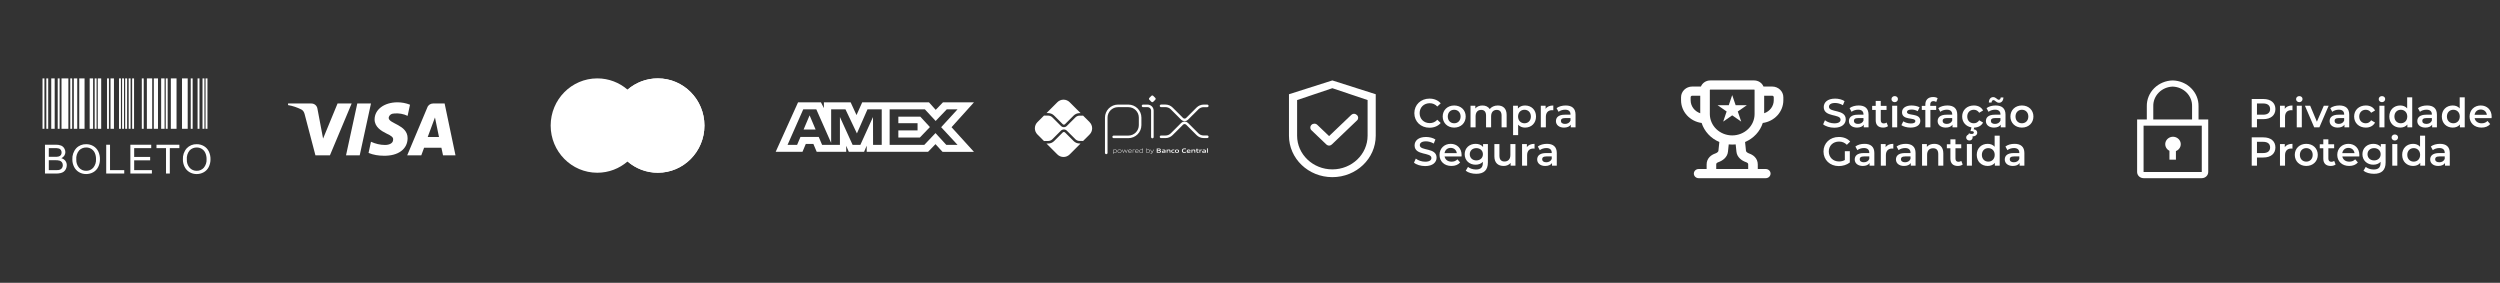 <svg xmlns="http://www.w3.org/2000/svg" width="221" height="25" viewBox="0 0 221 25" fill="none"><rect x="0" y="0" width="221" height="25" fill="#333333" stroke="none"/><g clip-path="url(#clip0_53_272)"><path d="M3.759 6.929H3.927V11.386H3.759V6.929ZM4.095 6.929H4.262V11.386H4.095V6.929ZM5.102 6.929H5.27V11.386H5.102V6.929ZM8.37 6.929H8.538V11.386H8.37V6.929ZM9.462 6.929H9.63V11.386H9.462V6.929ZM10.521 6.929H10.689V11.386H10.521V6.929ZM10.794 6.929H10.962V11.386H10.795L10.794 6.929ZM11.068 6.929H11.236V11.386H11.068V6.929ZM11.375 6.929H11.543V11.386H11.375L11.375 6.929ZM11.682 6.929H11.85V11.386H11.682V6.929ZM12.536 6.929H12.704V11.386H12.536L12.536 6.929ZM14.654 6.929H14.822V11.386H14.654V6.929ZM16.862 6.929H17.03V11.386H16.862L16.862 6.929ZM17.466 6.929H17.634V11.386H17.466V6.929ZM17.903 6.929H18.071V11.386H17.903V6.929ZM18.172 6.929H18.34V11.386H18.172V6.929ZM6.211 6.929H6.379V11.386H6.211V6.929ZM4.531 6.929H4.834V11.386H4.531V6.929ZM6.526 6.929H6.828V11.386H6.526V6.929ZM7.927 6.929H8.229V11.386H7.927V6.929ZM8.644 6.929H8.946V11.386H8.644V6.929ZM9.771 6.929H10.073V11.386H9.771V6.929ZM12.984 6.929H13.454V11.386H12.984V6.929ZM13.598 6.929H13.967V11.386H13.597L13.598 6.929ZM14.246 6.929H14.548V11.386H14.246V6.929ZM15.102 6.929H15.606V11.386H15.102V6.929ZM16.089 6.929H16.593V11.386H16.089V6.929ZM5.438 6.929H6.043V11.386H5.438V6.929ZM7.005 6.929H7.475V11.386H7.005V6.929Z" fill="white"></path><path d="M3.976 15.343V12.792H4.933C5.093 12.786 5.252 12.812 5.402 12.869C5.517 12.918 5.613 13.002 5.678 13.108C5.743 13.208 5.778 13.325 5.779 13.444C5.779 13.553 5.748 13.66 5.69 13.752C5.625 13.854 5.532 13.935 5.422 13.985C5.563 14.022 5.688 14.103 5.778 14.217C5.862 14.328 5.906 14.464 5.903 14.603C5.904 14.719 5.878 14.833 5.827 14.936C5.784 15.029 5.72 15.111 5.639 15.174C5.555 15.234 5.46 15.277 5.36 15.3C5.225 15.331 5.087 15.346 4.948 15.343L3.976 15.343ZM4.314 13.864H4.865C4.973 13.868 5.081 13.858 5.186 13.834C5.263 13.815 5.331 13.77 5.38 13.707C5.425 13.642 5.448 13.564 5.445 13.485C5.447 13.406 5.425 13.328 5.384 13.261C5.345 13.198 5.283 13.15 5.212 13.129C5.085 13.099 4.954 13.087 4.824 13.093H4.314L4.314 13.864ZM4.314 15.042H4.949C5.025 15.044 5.102 15.04 5.178 15.03C5.247 15.019 5.314 14.995 5.373 14.959C5.428 14.923 5.472 14.874 5.502 14.816C5.537 14.75 5.554 14.677 5.553 14.602C5.555 14.514 5.53 14.426 5.48 14.353C5.43 14.282 5.359 14.23 5.277 14.205C5.155 14.172 5.03 14.158 4.904 14.162H4.314V15.042ZM6.396 14.101C6.375 13.737 6.497 13.38 6.737 13.106C6.85 12.987 6.987 12.894 7.139 12.832C7.291 12.77 7.454 12.741 7.618 12.747C7.841 12.743 8.062 12.802 8.254 12.915C8.442 13.026 8.592 13.19 8.687 13.386C8.789 13.6 8.839 13.834 8.835 14.071C8.84 14.312 8.786 14.55 8.679 14.765C8.582 14.961 8.427 15.123 8.236 15.229C8.046 15.333 7.833 15.387 7.616 15.386C7.39 15.39 7.166 15.33 6.973 15.213C6.786 15.099 6.636 14.934 6.542 14.737C6.445 14.539 6.395 14.321 6.396 14.101ZM6.744 14.106C6.73 14.371 6.819 14.632 6.994 14.833C7.072 14.919 7.169 14.987 7.276 15.033C7.383 15.079 7.499 15.101 7.616 15.098C7.733 15.101 7.85 15.079 7.958 15.033C8.066 14.986 8.162 14.917 8.241 14.83C8.417 14.617 8.505 14.345 8.487 14.069C8.492 13.883 8.457 13.697 8.384 13.525C8.319 13.377 8.212 13.252 8.076 13.165C7.939 13.08 7.781 13.035 7.621 13.037C7.507 13.036 7.393 13.056 7.287 13.099C7.182 13.141 7.085 13.204 7.004 13.284C6.907 13.396 6.835 13.527 6.79 13.668C6.745 13.809 6.73 13.958 6.744 14.106V14.106ZM9.389 15.343V12.792H9.726V15.042H10.983V15.343L9.389 15.343ZM11.524 15.343V12.792H13.368V13.093H11.861V13.875H13.273V14.174H11.861V15.042H13.428V15.343L11.524 15.343ZM14.675 15.343V13.093H13.834V12.792H15.856V13.093H15.012V15.343L14.675 15.343ZM16.168 14.101C16.147 13.737 16.269 13.38 16.509 13.106C16.623 12.987 16.759 12.894 16.911 12.832C17.063 12.77 17.226 12.741 17.39 12.747C17.614 12.744 17.834 12.802 18.027 12.916C18.215 13.027 18.365 13.19 18.459 13.386C18.561 13.6 18.612 13.835 18.608 14.071C18.612 14.312 18.558 14.55 18.451 14.765C18.354 14.962 18.199 15.124 18.006 15.229C17.817 15.334 17.604 15.388 17.387 15.387C17.16 15.39 16.937 15.33 16.743 15.213C16.557 15.099 16.407 14.934 16.314 14.737C16.217 14.539 16.167 14.321 16.168 14.101ZM16.516 14.106C16.501 14.371 16.591 14.632 16.765 14.833C16.844 14.919 16.94 14.987 17.048 15.033C17.155 15.079 17.271 15.101 17.388 15.098C17.505 15.102 17.622 15.079 17.731 15.033C17.839 14.987 17.936 14.918 18.015 14.83C18.191 14.617 18.279 14.345 18.261 14.07C18.265 13.883 18.228 13.697 18.154 13.526C18.09 13.378 17.983 13.252 17.846 13.165C17.71 13.08 17.552 13.036 17.392 13.038C17.277 13.036 17.164 13.057 17.058 13.099C16.953 13.141 16.856 13.204 16.774 13.284C16.678 13.396 16.606 13.527 16.561 13.668C16.517 13.81 16.502 13.958 16.516 14.106V14.106Z" fill="white"></path></g><path fill-rule="evenodd" clip-rule="evenodd" d="M29.165 13.731H27.884L26.923 10.066C26.877 9.897 26.78 9.748 26.638 9.678C26.283 9.502 25.891 9.361 25.464 9.29V9.149H27.527C27.812 9.149 28.026 9.361 28.061 9.607L28.56 12.251L29.84 9.149H31.086L29.165 13.731ZM31.798 13.731H30.588L31.584 9.149H32.794L31.798 13.731ZM34.359 10.418C34.395 10.172 34.608 10.031 34.858 10.031C35.249 9.995 35.676 10.066 36.032 10.242L36.245 9.256C35.889 9.114 35.498 9.044 35.142 9.044C33.968 9.044 33.114 9.678 33.114 10.559C33.114 11.229 33.719 11.581 34.146 11.793C34.608 12.004 34.786 12.145 34.751 12.357C34.751 12.674 34.395 12.815 34.039 12.815C33.612 12.815 33.185 12.709 32.794 12.532L32.58 13.52C33.008 13.695 33.47 13.766 33.897 13.766C35.214 13.801 36.032 13.167 36.032 12.215C36.032 11.017 34.359 10.947 34.359 10.418ZM40.266 13.731L39.305 9.149H38.273C38.06 9.149 37.846 9.29 37.775 9.502L35.996 13.731H37.242L37.49 13.061H39.02L39.163 13.731H40.266ZM38.451 10.383L38.807 12.11H37.81L38.451 10.383Z" fill="white"></path><path fill-rule="evenodd" clip-rule="evenodd" d="M55.475 14.274C54.756 14.895 53.822 15.27 52.801 15.27C50.525 15.27 48.679 13.403 48.679 11.1C48.679 8.796 50.525 6.929 52.801 6.929C53.822 6.929 54.756 7.304 55.475 7.925C56.195 7.304 57.129 6.929 58.15 6.929C60.427 6.929 62.272 8.796 62.272 11.1C62.272 13.403 60.427 15.27 58.15 15.27C57.129 15.27 56.195 14.895 55.475 14.274Z" fill="white"></path><path fill-rule="evenodd" clip-rule="evenodd" d="M55.476 14.274C56.362 13.509 56.924 12.371 56.924 11.1C56.924 9.829 56.362 8.69 55.476 7.925C56.196 7.304 57.129 6.929 58.15 6.929C60.427 6.929 62.272 8.796 62.272 11.1C62.272 13.403 60.427 15.27 58.15 15.27C57.129 15.27 56.196 14.895 55.476 14.274Z" fill="white"></path><path fill-rule="evenodd" clip-rule="evenodd" d="M55.475 14.274C56.361 13.509 56.923 12.371 56.923 11.1C56.923 9.829 56.361 8.69 55.475 7.925C54.588 8.69 54.026 9.829 54.026 11.1C54.026 12.371 54.588 13.509 55.475 14.274Z" fill="white"></path><path fill-rule="evenodd" clip-rule="evenodd" d="M70.549 9.044L68.57 13.422H70.939L71.232 12.724H71.903L72.197 13.422H74.804V12.889L75.036 13.422H76.385L76.617 12.878V13.422H82.039L82.698 12.742L83.316 13.422L86.1 13.427L84.116 11.245L86.1 9.044H83.359L82.717 9.711L82.119 9.044H76.221L75.715 10.174L75.196 9.044H72.833V9.558L72.57 9.044H70.549ZM78.645 9.665H81.759L82.711 10.694L83.694 9.665H84.646L83.199 11.244L84.646 12.805H83.651L82.698 11.764L81.71 12.805H78.645V9.665ZM79.414 10.889V10.316V10.315H81.357L82.204 11.232L81.319 12.155H79.414V11.528H81.112V10.889H79.414ZM71.007 9.665H72.162L73.474 12.634V9.665H74.739L75.752 11.794L76.686 9.665H77.945V12.807H77.179L77.173 10.345L76.056 12.807H75.371L74.249 10.345V12.807H72.674L72.375 12.103H70.762L70.464 12.806H69.62L71.007 9.665ZM71.037 11.451L71.569 10.197L72.1 11.451H71.037Z" fill="white"></path><path d="M97.793 13.515V10.398C97.793 10.261 97.82 10.126 97.872 10C97.924 9.874 98.001 9.76 98.097 9.663C98.194 9.567 98.308 9.49 98.434 9.438C98.56 9.386 98.695 9.359 98.832 9.359H99.751C100.026 9.36 100.289 9.469 100.483 9.664C100.677 9.858 100.786 10.122 100.786 10.396V11.06C100.786 11.335 100.677 11.6 100.482 11.794C100.287 11.989 100.023 12.099 99.747 12.099H98.447" stroke="white" stroke-width="0.227" stroke-linecap="round" stroke-linejoin="round"></path><path d="M101.045 9.359H101.443C101.556 9.359 101.665 9.404 101.745 9.484C101.825 9.563 101.87 9.672 101.87 9.785V12.114" stroke="white" stroke-width="0.227" stroke-linecap="round" stroke-linejoin="round"></path><path d="M101.783 8.998L101.602 8.817C101.591 8.806 101.583 8.793 101.577 8.779C101.571 8.766 101.568 8.751 101.568 8.735C101.568 8.72 101.571 8.705 101.577 8.691C101.583 8.677 101.591 8.665 101.602 8.654L101.783 8.473C101.794 8.463 101.806 8.454 101.82 8.448C101.834 8.442 101.849 8.439 101.864 8.439C101.879 8.439 101.894 8.442 101.908 8.448C101.922 8.454 101.935 8.463 101.946 8.473L102.127 8.654C102.138 8.665 102.146 8.677 102.152 8.691C102.158 8.705 102.161 8.72 102.161 8.735C102.161 8.751 102.158 8.766 102.152 8.779C102.146 8.793 102.138 8.806 102.127 8.817L101.946 8.998C101.935 9.009 101.922 9.017 101.908 9.023C101.894 9.029 101.879 9.032 101.864 9.032C101.849 9.032 101.834 9.029 101.82 9.023C101.806 9.017 101.794 9.009 101.783 8.998Z" fill="white"></path><path d="M102.636 9.357H103.032C103.235 9.357 103.431 9.438 103.575 9.582L104.501 10.508C104.529 10.536 104.563 10.559 104.601 10.574C104.638 10.59 104.678 10.598 104.718 10.598C104.759 10.598 104.798 10.59 104.836 10.574C104.873 10.559 104.907 10.536 104.935 10.508L105.859 9.585C105.93 9.514 106.015 9.457 106.108 9.419C106.201 9.38 106.301 9.36 106.402 9.36H106.724" stroke="white" stroke-width="0.227" stroke-linecap="round" stroke-linejoin="round"></path><path d="M102.636 12.093H103.032C103.235 12.093 103.431 12.012 103.575 11.868L104.501 10.943C104.529 10.914 104.563 10.892 104.601 10.876C104.638 10.861 104.678 10.853 104.718 10.853C104.759 10.853 104.798 10.861 104.836 10.876C104.873 10.892 104.907 10.914 104.935 10.943L105.859 11.865C105.93 11.936 106.015 11.993 106.108 12.032C106.201 12.07 106.301 12.09 106.402 12.09H106.724" stroke="white" stroke-width="0.227" stroke-linecap="round" stroke-linejoin="round"></path><path d="M95.432 12.685C95.334 12.685 95.237 12.666 95.147 12.629C95.056 12.591 94.974 12.536 94.906 12.467L94.146 11.709C94.119 11.683 94.083 11.669 94.046 11.669C94.009 11.669 93.973 11.683 93.946 11.709L93.184 12.471C93.115 12.54 93.033 12.595 92.942 12.633C92.852 12.67 92.755 12.689 92.657 12.689H92.508L93.47 13.652C93.614 13.796 93.81 13.877 94.014 13.877C94.218 13.877 94.414 13.796 94.558 13.652L95.523 12.686L95.432 12.685Z" fill="white"></path><path d="M92.658 9.998C92.755 9.997 92.852 10.017 92.943 10.054C93.033 10.091 93.115 10.146 93.184 10.216L93.947 10.978C93.973 11.005 94.009 11.019 94.046 11.019C94.084 11.019 94.12 11.005 94.146 10.978L94.906 10.218C94.975 10.149 95.057 10.094 95.147 10.057C95.237 10.019 95.334 10 95.432 10H95.524L94.559 9.036C94.488 8.964 94.403 8.907 94.309 8.869C94.216 8.83 94.116 8.81 94.015 8.81C93.914 8.81 93.814 8.83 93.721 8.869C93.627 8.907 93.542 8.964 93.471 9.036L92.509 9.998H92.658Z" fill="white"></path><path d="M96.322 10.798L95.74 10.216C95.727 10.221 95.713 10.224 95.698 10.224H95.433C95.295 10.225 95.163 10.28 95.066 10.378L94.305 11.136C94.271 11.17 94.231 11.197 94.186 11.215C94.142 11.233 94.095 11.243 94.047 11.242C93.95 11.243 93.857 11.204 93.789 11.136L93.026 10.374C92.929 10.276 92.796 10.221 92.658 10.22H92.333C92.319 10.22 92.306 10.217 92.293 10.212L91.708 10.798C91.636 10.869 91.58 10.954 91.541 11.047C91.502 11.141 91.482 11.241 91.482 11.342C91.482 11.443 91.502 11.543 91.541 11.636C91.58 11.73 91.636 11.815 91.708 11.886L92.293 12.472C92.306 12.466 92.319 12.464 92.333 12.463H92.658C92.796 12.463 92.928 12.408 93.026 12.31L93.789 11.548C93.858 11.482 93.951 11.444 94.047 11.444C94.143 11.444 94.235 11.482 94.305 11.548L95.064 12.307C95.162 12.405 95.294 12.46 95.432 12.461H95.697C95.711 12.461 95.725 12.464 95.739 12.469L96.321 11.887C96.465 11.743 96.546 11.547 96.546 11.343C96.546 11.139 96.465 10.943 96.321 10.799" fill="white"></path><path d="M98.585 13.25C98.537 13.252 98.489 13.259 98.442 13.272V13.462C98.478 13.474 98.516 13.481 98.554 13.48C98.649 13.48 98.694 13.448 98.694 13.364C98.694 13.286 98.657 13.25 98.585 13.25ZM98.41 13.603V13.227H98.436L98.439 13.244C98.488 13.231 98.538 13.223 98.588 13.22C98.623 13.217 98.657 13.227 98.685 13.248C98.701 13.263 98.713 13.281 98.72 13.301C98.728 13.321 98.73 13.343 98.728 13.364C98.73 13.388 98.725 13.412 98.715 13.434C98.704 13.455 98.687 13.473 98.667 13.485C98.633 13.502 98.595 13.511 98.556 13.51C98.518 13.51 98.479 13.504 98.442 13.492V13.603H98.41Z" fill="white"></path><path d="M98.966 13.249C98.871 13.249 98.829 13.28 98.829 13.363C98.829 13.446 98.871 13.481 98.966 13.481C99.062 13.481 99.103 13.45 99.103 13.367C99.103 13.284 99.061 13.249 98.966 13.249ZM99.089 13.481C99.052 13.503 99.009 13.514 98.966 13.511C98.923 13.514 98.88 13.503 98.844 13.481C98.826 13.467 98.813 13.449 98.804 13.429C98.796 13.409 98.792 13.387 98.795 13.365C98.793 13.343 98.796 13.321 98.805 13.301C98.813 13.281 98.826 13.263 98.844 13.249C98.88 13.226 98.923 13.216 98.966 13.219C99.009 13.216 99.052 13.227 99.089 13.249C99.106 13.263 99.119 13.281 99.128 13.301C99.136 13.321 99.14 13.343 99.138 13.364C99.14 13.386 99.136 13.408 99.128 13.429C99.119 13.449 99.106 13.467 99.089 13.481Z" fill="white"></path><path d="M99.541 13.502L99.435 13.274H99.433L99.328 13.502H99.301L99.188 13.226H99.223L99.317 13.457H99.319L99.422 13.226H99.452L99.557 13.457H99.56L99.651 13.226H99.686L99.573 13.502H99.541Z" fill="white"></path><path d="M99.888 13.249C99.8 13.249 99.77 13.288 99.766 13.345H100.013C100.01 13.282 99.978 13.249 99.89 13.249H99.888ZM99.89 13.51C99.85 13.514 99.809 13.503 99.776 13.479C99.76 13.465 99.748 13.447 99.74 13.427C99.732 13.407 99.728 13.386 99.73 13.364C99.729 13.342 99.733 13.32 99.742 13.299C99.75 13.279 99.764 13.261 99.781 13.246C99.813 13.226 99.851 13.217 99.888 13.219C99.927 13.216 99.965 13.226 99.998 13.245C100.038 13.272 100.046 13.319 100.046 13.372H99.764C99.764 13.429 99.783 13.479 99.89 13.479C99.938 13.478 99.985 13.473 100.032 13.463V13.492C99.984 13.502 99.936 13.508 99.887 13.509" fill="white"></path><path d="M100.137 13.502V13.226H100.163L100.166 13.243C100.21 13.228 100.256 13.22 100.302 13.219H100.306V13.249H100.299C100.255 13.251 100.211 13.258 100.169 13.271V13.502L100.137 13.502Z" fill="white"></path><path d="M100.493 13.248C100.405 13.248 100.375 13.288 100.371 13.345H100.618C100.615 13.282 100.583 13.248 100.496 13.248H100.493ZM100.496 13.51C100.455 13.514 100.414 13.503 100.381 13.479C100.366 13.465 100.354 13.447 100.347 13.427C100.34 13.407 100.337 13.386 100.338 13.365C100.337 13.343 100.341 13.32 100.35 13.3C100.359 13.28 100.372 13.262 100.39 13.247C100.422 13.227 100.459 13.218 100.497 13.22C100.535 13.217 100.574 13.227 100.607 13.246C100.646 13.273 100.654 13.32 100.654 13.373H100.372C100.372 13.43 100.392 13.48 100.498 13.48C100.546 13.479 100.594 13.473 100.641 13.464V13.493C100.593 13.503 100.544 13.508 100.496 13.51Z" fill="white"></path><path d="M101.002 13.268C100.967 13.255 100.929 13.249 100.891 13.249C100.796 13.249 100.751 13.281 100.751 13.365C100.751 13.449 100.788 13.479 100.86 13.479C100.908 13.477 100.956 13.47 101.002 13.458V13.268ZM101.009 13.502L101.006 13.486C100.957 13.499 100.907 13.507 100.857 13.51C100.822 13.513 100.788 13.502 100.76 13.481C100.744 13.466 100.732 13.448 100.725 13.428C100.717 13.408 100.714 13.386 100.716 13.365C100.715 13.341 100.719 13.317 100.73 13.296C100.741 13.275 100.757 13.257 100.778 13.245C100.812 13.227 100.85 13.219 100.889 13.22C100.928 13.22 100.966 13.226 101.003 13.237V13.111H101.035V13.502H101.009Z" fill="white"></path><path d="M101.507 13.25C101.459 13.252 101.411 13.259 101.364 13.272V13.461C101.4 13.474 101.438 13.481 101.476 13.48C101.571 13.48 101.616 13.448 101.616 13.364C101.616 13.286 101.579 13.25 101.507 13.25ZM101.589 13.485C101.555 13.502 101.517 13.511 101.479 13.51C101.437 13.509 101.396 13.502 101.356 13.489V13.502H101.334V13.111H101.365V13.242C101.412 13.229 101.461 13.222 101.51 13.219C101.545 13.216 101.58 13.226 101.608 13.247C101.623 13.262 101.635 13.28 101.642 13.3C101.65 13.32 101.653 13.342 101.651 13.363C101.652 13.387 101.648 13.411 101.637 13.432C101.626 13.454 101.61 13.472 101.589 13.485" fill="white"></path><path d="M101.691 13.609V13.579C101.707 13.579 101.722 13.581 101.732 13.581C101.75 13.583 101.769 13.578 101.785 13.568C101.8 13.558 101.812 13.542 101.818 13.525L101.828 13.503L101.685 13.227H101.722L101.844 13.464H101.846L101.963 13.227H102L101.847 13.536C101.818 13.592 101.788 13.61 101.732 13.61C101.718 13.611 101.705 13.611 101.691 13.609Z" fill="white"></path><path d="M102.444 13.345H102.337V13.442H102.444C102.518 13.442 102.546 13.434 102.546 13.393C102.546 13.353 102.507 13.345 102.444 13.345ZM102.424 13.189H102.337V13.287H102.425C102.497 13.287 102.526 13.278 102.526 13.238C102.526 13.196 102.49 13.189 102.424 13.189ZM102.59 13.476C102.551 13.501 102.503 13.502 102.417 13.502H102.254V13.129H102.413C102.487 13.129 102.533 13.129 102.571 13.153C102.584 13.161 102.594 13.172 102.601 13.185C102.608 13.198 102.611 13.213 102.609 13.227C102.61 13.246 102.605 13.264 102.594 13.279C102.584 13.294 102.568 13.305 102.551 13.31V13.312C102.598 13.323 102.629 13.348 102.629 13.4C102.631 13.416 102.627 13.431 102.62 13.444C102.613 13.457 102.603 13.469 102.59 13.476Z" fill="white"></path><path d="M102.954 13.387C102.923 13.384 102.889 13.382 102.855 13.382C102.799 13.382 102.779 13.394 102.779 13.419C102.779 13.445 102.796 13.456 102.839 13.456C102.878 13.455 102.916 13.449 102.954 13.44V13.387ZM102.97 13.502L102.968 13.486C102.92 13.499 102.869 13.508 102.819 13.51C102.79 13.512 102.761 13.505 102.736 13.49C102.726 13.482 102.718 13.472 102.712 13.46C102.707 13.449 102.704 13.436 102.705 13.423C102.705 13.408 102.709 13.392 102.717 13.379C102.725 13.366 102.737 13.355 102.751 13.349C102.784 13.336 102.82 13.331 102.855 13.333C102.884 13.333 102.922 13.335 102.954 13.337V13.333C102.954 13.29 102.926 13.276 102.849 13.276C102.818 13.276 102.782 13.278 102.748 13.281V13.226C102.786 13.222 102.83 13.22 102.866 13.22C102.91 13.216 102.954 13.225 102.994 13.246C103.024 13.268 103.031 13.299 103.031 13.34V13.503L102.97 13.502Z" fill="white"></path><path d="M103.391 13.502V13.349C103.391 13.299 103.365 13.281 103.32 13.281C103.282 13.283 103.244 13.289 103.208 13.299V13.501H103.132V13.225H103.193L103.196 13.242C103.244 13.229 103.293 13.22 103.343 13.218C103.377 13.215 103.41 13.225 103.437 13.246C103.448 13.257 103.457 13.271 103.462 13.285C103.467 13.3 103.469 13.316 103.468 13.332V13.5L103.391 13.502Z" fill="white"></path><path d="M103.683 13.51C103.646 13.513 103.61 13.502 103.58 13.481C103.565 13.466 103.553 13.448 103.545 13.428C103.538 13.408 103.535 13.386 103.537 13.364C103.535 13.342 103.54 13.319 103.55 13.298C103.559 13.278 103.574 13.26 103.593 13.247C103.63 13.226 103.672 13.217 103.714 13.22C103.744 13.22 103.776 13.222 103.811 13.225V13.284C103.783 13.281 103.749 13.279 103.723 13.279C103.65 13.279 103.616 13.302 103.616 13.365C103.616 13.428 103.641 13.45 103.701 13.45C103.74 13.449 103.779 13.444 103.817 13.436V13.492C103.773 13.503 103.728 13.508 103.683 13.51Z" fill="white"></path><path d="M104.044 13.277C103.971 13.277 103.939 13.3 103.939 13.363C103.939 13.425 103.97 13.452 104.044 13.452C104.119 13.452 104.148 13.43 104.148 13.367C104.148 13.305 104.117 13.277 104.044 13.277ZM104.176 13.481C104.136 13.504 104.09 13.514 104.044 13.51C103.998 13.514 103.952 13.503 103.912 13.481C103.894 13.468 103.88 13.45 103.871 13.43C103.861 13.409 103.858 13.387 103.86 13.365C103.858 13.343 103.861 13.32 103.871 13.3C103.88 13.28 103.894 13.262 103.912 13.248C103.952 13.226 103.998 13.216 104.044 13.22C104.09 13.216 104.136 13.226 104.176 13.248C104.194 13.262 104.208 13.279 104.217 13.3C104.226 13.32 104.229 13.342 104.227 13.364C104.229 13.387 104.226 13.409 104.217 13.429C104.208 13.45 104.194 13.467 104.176 13.481Z" fill="white"></path><path d="M104.671 13.51C104.623 13.513 104.576 13.499 104.537 13.471C104.492 13.434 104.479 13.377 104.479 13.315C104.477 13.285 104.483 13.254 104.496 13.226C104.51 13.199 104.53 13.175 104.554 13.157C104.603 13.13 104.657 13.118 104.712 13.122C104.754 13.122 104.796 13.124 104.842 13.128V13.195C104.803 13.192 104.754 13.189 104.716 13.189C104.609 13.189 104.564 13.229 104.564 13.315C104.564 13.401 104.606 13.442 104.684 13.442C104.74 13.44 104.796 13.433 104.851 13.42V13.487C104.792 13.5 104.731 13.508 104.671 13.51" fill="white"></path><path d="M105.076 13.269C105.012 13.269 104.988 13.291 104.984 13.334H105.168C105.166 13.289 105.14 13.269 105.076 13.269ZM105.064 13.51C105.023 13.514 104.982 13.503 104.948 13.479C104.932 13.465 104.92 13.447 104.913 13.427C104.905 13.407 104.902 13.386 104.904 13.364C104.903 13.342 104.907 13.32 104.916 13.3C104.925 13.28 104.938 13.262 104.955 13.249C104.992 13.227 105.034 13.217 105.076 13.22C105.117 13.217 105.159 13.227 105.195 13.247C105.239 13.278 105.243 13.326 105.243 13.383H104.982C104.984 13.425 105.006 13.452 105.083 13.452C105.133 13.451 105.182 13.446 105.23 13.438V13.492C105.175 13.502 105.12 13.508 105.064 13.51Z" fill="white"></path><path d="M105.585 13.502V13.349C105.585 13.299 105.56 13.281 105.514 13.281C105.476 13.283 105.439 13.289 105.402 13.299V13.501H105.325V13.225H105.388L105.391 13.242C105.439 13.229 105.488 13.22 105.538 13.218C105.571 13.215 105.605 13.225 105.632 13.246C105.643 13.257 105.652 13.271 105.657 13.285C105.662 13.3 105.664 13.316 105.663 13.332V13.5L105.585 13.502Z" fill="white"></path><path d="M105.88 13.51C105.863 13.512 105.846 13.509 105.83 13.502C105.814 13.495 105.801 13.484 105.791 13.471C105.775 13.446 105.768 13.417 105.77 13.387V13.284H105.715V13.227H105.77L105.779 13.144H105.847V13.227H105.955V13.284H105.847V13.373C105.846 13.39 105.848 13.408 105.854 13.425C105.859 13.434 105.866 13.441 105.875 13.446C105.884 13.45 105.894 13.452 105.904 13.45C105.923 13.45 105.941 13.448 105.959 13.445V13.5C105.933 13.506 105.906 13.509 105.88 13.51Z" fill="white"></path><path d="M106.03 13.502V13.226H106.092L106.094 13.244C106.138 13.229 106.184 13.22 106.23 13.219H106.24V13.284C106.231 13.284 106.221 13.284 106.214 13.284C106.177 13.285 106.141 13.289 106.106 13.299V13.502L106.03 13.502Z" fill="white"></path><path d="M106.521 13.387C106.489 13.384 106.456 13.382 106.421 13.382C106.365 13.382 106.346 13.394 106.346 13.419C106.346 13.445 106.362 13.456 106.405 13.456C106.444 13.455 106.483 13.449 106.521 13.44V13.387ZM106.537 13.502L106.534 13.487C106.485 13.5 106.435 13.508 106.385 13.511C106.355 13.513 106.326 13.506 106.301 13.491C106.291 13.483 106.283 13.473 106.278 13.461C106.272 13.45 106.27 13.437 106.271 13.424C106.27 13.408 106.274 13.392 106.283 13.379C106.292 13.365 106.304 13.355 106.319 13.349C106.352 13.337 106.387 13.332 106.422 13.334C106.451 13.334 106.49 13.335 106.522 13.338V13.333C106.522 13.29 106.493 13.276 106.416 13.276C106.386 13.276 106.35 13.278 106.315 13.281V13.226C106.354 13.222 106.397 13.22 106.433 13.22C106.477 13.216 106.522 13.225 106.561 13.246C106.592 13.268 106.599 13.299 106.599 13.34V13.503L106.537 13.502Z" fill="white"></path><path d="M106.695 13.111H106.772V13.502H106.695V13.111Z" fill="white"></path><path d="M192.091 12.088C191.937 12.089 191.788 12.14 191.667 12.231C191.547 12.323 191.462 12.45 191.426 12.593C191.39 12.736 191.406 12.886 191.47 13.02C191.534 13.154 191.643 13.263 191.779 13.331V14.112H192.351V13.355C192.498 13.298 192.62 13.193 192.696 13.059C192.772 12.924 192.796 12.769 192.766 12.62C192.735 12.47 192.651 12.335 192.528 12.239C192.405 12.142 192.25 12.088 192.091 12.088Z" fill="white"></path><path d="M194.351 10.562V9.393C194.363 8.801 194.129 8.228 193.701 7.8C193.273 7.372 192.684 7.124 192.065 7.11C191.445 7.124 190.857 7.372 190.428 7.8C190 8.228 189.766 8.801 189.778 9.393V10.562H188.921V15.204C188.921 15.349 188.981 15.488 189.088 15.59C189.196 15.693 189.341 15.75 189.492 15.75H194.637C194.788 15.75 194.934 15.693 195.041 15.59C195.148 15.488 195.208 15.349 195.208 15.204V10.562H194.351ZM190.35 9.393C190.338 8.946 190.511 8.512 190.832 8.186C191.154 7.861 191.597 7.67 192.065 7.656C192.533 7.67 192.976 7.861 193.297 8.186C193.618 8.512 193.792 8.946 193.779 9.393V10.562H190.35V9.393ZM189.492 15.204V11.108H194.637V15.204H189.492Z" fill="white"></path><path d="M126.365 11.29C126.776 11.29 127.126 11.144 127.359 10.872L127.058 10.586C126.876 10.786 126.651 10.883 126.39 10.883C125.872 10.883 125.496 10.518 125.496 10.004C125.496 9.489 125.872 9.124 126.39 9.124C126.651 9.124 126.876 9.221 127.058 9.417L127.359 9.135C127.126 8.863 126.776 8.717 126.369 8.717C125.6 8.717 125.028 9.257 125.028 10.004C125.028 10.751 125.6 11.29 126.365 11.29Z" fill="white"></path><path d="M128.549 11.28C129.142 11.28 129.568 10.872 129.568 10.3C129.568 9.728 129.142 9.325 128.549 9.325C127.963 9.325 127.534 9.728 127.534 10.3C127.534 10.872 127.963 11.28 128.549 11.28ZM128.549 10.897C128.227 10.897 127.984 10.665 127.984 10.3C127.984 9.936 128.227 9.703 128.549 9.703C128.874 9.703 129.117 9.936 129.117 10.3C129.117 10.665 128.874 10.897 128.549 10.897Z" fill="white"></path><path d="M132.404 9.325C132.1 9.325 131.843 9.446 131.689 9.643C131.557 9.428 131.324 9.325 131.046 9.325C130.785 9.325 130.563 9.417 130.42 9.589V9.346H129.995V11.255H130.442V10.286C130.442 9.907 130.642 9.714 130.938 9.714C131.21 9.714 131.367 9.879 131.367 10.218V11.255H131.814V10.286C131.814 9.907 132.018 9.714 132.311 9.714C132.583 9.714 132.74 9.879 132.74 10.218V11.255H133.187V10.161C133.187 9.585 132.865 9.325 132.404 9.325Z" fill="white"></path><path d="M134.815 9.325C134.555 9.325 134.333 9.414 134.183 9.596V9.346H133.757V11.948H134.204V11.022C134.358 11.197 134.572 11.28 134.815 11.28C135.373 11.28 135.784 10.894 135.784 10.3C135.784 9.711 135.373 9.325 134.815 9.325ZM134.765 10.897C134.444 10.897 134.197 10.665 134.197 10.3C134.197 9.936 134.444 9.703 134.765 9.703C135.087 9.703 135.33 9.936 135.33 10.3C135.33 10.665 135.087 10.897 134.765 10.897Z" fill="white"></path><path d="M136.633 9.625V9.346H136.208V11.255H136.654V10.329C136.654 9.939 136.869 9.739 137.208 9.739C137.241 9.739 137.273 9.743 137.312 9.75V9.325C136.994 9.325 136.762 9.425 136.633 9.625Z" fill="white"></path><path d="M138.41 9.325C138.102 9.325 137.806 9.403 137.602 9.56L137.777 9.886C137.92 9.768 138.142 9.696 138.356 9.696C138.674 9.696 138.832 9.85 138.832 10.111V10.139H138.338C137.759 10.139 137.545 10.39 137.545 10.708C137.545 11.04 137.82 11.28 138.256 11.28C138.542 11.28 138.749 11.187 138.857 11.022V11.255H139.278V10.136C139.278 9.585 138.96 9.325 138.41 9.325ZM138.349 10.954C138.12 10.954 137.984 10.851 137.984 10.69C137.984 10.55 138.067 10.436 138.37 10.436H138.832V10.658C138.757 10.854 138.567 10.954 138.349 10.954Z" fill="white"></path><path d="M125.983 14.681C126.669 14.681 126.994 14.338 126.994 13.938C126.994 13.019 125.511 13.366 125.511 12.833C125.511 12.644 125.668 12.494 126.054 12.494C126.272 12.494 126.519 12.558 126.744 12.69L126.89 12.329C126.672 12.186 126.358 12.108 126.058 12.108C125.371 12.108 125.05 12.451 125.05 12.855C125.05 13.784 126.537 13.43 126.537 13.97C126.537 14.156 126.372 14.295 125.983 14.295C125.675 14.295 125.357 14.181 125.157 14.02L124.996 14.381C125.203 14.56 125.593 14.681 125.983 14.681Z" fill="white"></path><path d="M129.206 13.702C129.206 13.105 128.799 12.715 128.241 12.715C127.673 12.715 127.255 13.123 127.255 13.691C127.255 14.259 127.669 14.671 128.309 14.671C128.638 14.671 128.906 14.563 129.077 14.36L128.838 14.084C128.702 14.224 128.534 14.292 128.32 14.292C127.987 14.292 127.755 14.113 127.701 13.834H129.199C129.203 13.791 129.206 13.738 129.206 13.702ZM128.241 13.073C128.534 13.073 128.745 13.262 128.781 13.537H127.698C127.741 13.259 127.952 13.073 128.241 13.073Z" fill="white"></path><path d="M131.104 12.737V12.991C130.947 12.801 130.711 12.715 130.443 12.715C129.896 12.715 129.478 13.08 129.478 13.634C129.478 14.188 129.896 14.56 130.443 14.56C130.7 14.56 130.926 14.477 131.083 14.306V14.406C131.083 14.792 130.897 14.985 130.475 14.985C130.211 14.985 129.939 14.896 129.771 14.756L129.571 15.092C129.789 15.271 130.143 15.364 130.5 15.364C131.169 15.364 131.53 15.049 131.53 14.356V12.737H131.104ZM130.511 14.181C130.171 14.181 129.928 13.959 129.928 13.634C129.928 13.312 130.171 13.094 130.511 13.094C130.847 13.094 131.09 13.312 131.09 13.634C131.09 13.959 130.847 14.181 130.511 14.181Z" fill="white"></path><path d="M133.518 12.737V13.702C133.518 14.084 133.307 14.277 132.996 14.277C132.714 14.277 132.549 14.113 132.549 13.766V12.737H132.103V13.827C132.103 14.402 132.435 14.671 132.925 14.671C133.171 14.671 133.397 14.578 133.539 14.402V14.646H133.965V12.737H133.518Z" fill="white"></path><path d="M134.975 13.016V12.737H134.55V14.646H134.997V13.72C134.997 13.33 135.211 13.13 135.551 13.13C135.583 13.13 135.615 13.134 135.654 13.141V12.715C135.336 12.715 135.104 12.816 134.975 13.016Z" fill="white"></path><path d="M136.752 12.715C136.444 12.715 136.148 12.794 135.944 12.951L136.119 13.277C136.262 13.159 136.484 13.087 136.698 13.087C137.016 13.087 137.174 13.241 137.174 13.502V13.53H136.68C136.101 13.53 135.887 13.78 135.887 14.099C135.887 14.431 136.162 14.671 136.598 14.671C136.884 14.671 137.091 14.578 137.199 14.413V14.646H137.62V13.527C137.62 12.976 137.302 12.715 136.752 12.715ZM136.691 14.345C136.462 14.345 136.327 14.242 136.327 14.081C136.327 13.941 136.409 13.827 136.713 13.827H137.174V14.049C137.099 14.245 136.909 14.345 136.691 14.345Z" fill="white"></path><path d="M162.152 11.29C162.838 11.29 163.163 10.947 163.163 10.547C163.163 9.628 161.68 9.975 161.68 9.442C161.68 9.253 161.837 9.103 162.223 9.103C162.441 9.103 162.688 9.167 162.913 9.299L163.059 8.938C162.841 8.795 162.527 8.717 162.227 8.717C161.54 8.717 161.219 9.06 161.219 9.464C161.219 10.393 162.706 10.039 162.706 10.579C162.706 10.765 162.541 10.904 162.152 10.904C161.844 10.904 161.526 10.79 161.326 10.629L161.165 10.99C161.372 11.169 161.762 11.29 162.152 11.29Z" fill="white"></path><path d="M164.31 9.324C164.003 9.324 163.706 9.403 163.502 9.56L163.677 9.885C163.82 9.768 164.042 9.696 164.256 9.696C164.574 9.696 164.732 9.85 164.732 10.111V10.139H164.238C163.659 10.139 163.445 10.389 163.445 10.707C163.445 11.04 163.72 11.279 164.156 11.279C164.442 11.279 164.65 11.187 164.757 11.022V11.254H165.179V10.136C165.179 9.585 164.86 9.324 164.31 9.324ZM164.249 10.954C164.02 10.954 163.885 10.851 163.885 10.69C163.885 10.55 163.967 10.436 164.271 10.436H164.732V10.658C164.657 10.854 164.467 10.954 164.249 10.954Z" fill="white"></path><path d="M166.774 10.833C166.706 10.886 166.617 10.911 166.524 10.911C166.352 10.911 166.259 10.811 166.259 10.625V9.717H166.771V9.36H166.259V8.924H165.813V9.36H165.498V9.717H165.813V10.636C165.813 11.058 166.052 11.279 166.47 11.279C166.631 11.279 166.792 11.236 166.899 11.151L166.774 10.833Z" fill="white"></path><path d="M167.492 9.031C167.66 9.031 167.778 8.91 167.778 8.752C167.778 8.606 167.656 8.495 167.492 8.495C167.327 8.495 167.206 8.613 167.206 8.763C167.206 8.913 167.327 9.031 167.492 9.031ZM167.267 11.254H167.713V9.346H167.267V11.254Z" fill="white"></path><path d="M168.89 11.279C169.426 11.279 169.755 11.047 169.755 10.69C169.755 9.943 168.575 10.286 168.575 9.9C168.575 9.775 168.704 9.685 168.975 9.685C169.158 9.685 169.34 9.721 169.522 9.828L169.694 9.489C169.522 9.385 169.233 9.324 168.979 9.324C168.464 9.324 168.139 9.56 168.139 9.921C168.139 10.682 169.319 10.339 169.319 10.704C169.319 10.836 169.201 10.915 168.918 10.915C168.679 10.915 168.421 10.836 168.253 10.725L168.082 11.065C168.253 11.187 168.572 11.279 168.89 11.279Z" fill="white"></path><path d="M170.915 8.938C171.008 8.938 171.094 8.97 171.162 9.017L171.287 8.681C171.187 8.609 171.036 8.577 170.883 8.577C170.44 8.577 170.2 8.838 170.2 9.239V9.36H169.886V9.717H170.2V11.254H170.647V9.717H171.158V9.36H170.633V9.246C170.633 9.042 170.729 8.938 170.915 8.938Z" fill="white"></path><path d="M172.153 9.324C171.846 9.324 171.549 9.403 171.345 9.56L171.52 9.885C171.663 9.768 171.885 9.696 172.099 9.696C172.417 9.696 172.575 9.85 172.575 10.111V10.139H172.081C171.502 10.139 171.288 10.389 171.288 10.707C171.288 11.04 171.563 11.279 171.999 11.279C172.285 11.279 172.492 11.187 172.6 11.022V11.254H173.021V10.136C173.021 9.585 172.703 9.324 172.153 9.324ZM172.092 10.954C171.863 10.954 171.728 10.851 171.728 10.69C171.728 10.55 171.81 10.436 172.114 10.436H172.575V10.658C172.5 10.854 172.31 10.954 172.092 10.954Z" fill="white"></path><path d="M174.484 10.897C174.156 10.897 173.905 10.672 173.905 10.3C173.905 9.932 174.156 9.703 174.484 9.703C174.674 9.703 174.845 9.785 174.96 9.968L175.303 9.768C175.156 9.478 174.86 9.324 174.488 9.324C173.884 9.324 173.455 9.728 173.455 10.3C173.455 10.804 173.787 11.179 174.277 11.261L174.188 11.594H174.299C174.434 11.594 174.488 11.644 174.488 11.712C174.488 11.79 174.431 11.841 174.299 11.841C174.209 11.841 174.131 11.823 174.055 11.783L173.973 11.994C174.063 12.044 174.173 12.069 174.302 12.069C174.595 12.069 174.788 11.937 174.788 11.73C174.788 11.576 174.688 11.454 174.477 11.43L174.517 11.279C174.874 11.272 175.16 11.111 175.303 10.833L174.96 10.633C174.845 10.815 174.674 10.897 174.484 10.897Z" fill="white"></path><path d="M176.229 8.849C176.357 8.849 176.479 9.085 176.715 9.085C176.944 9.085 177.094 8.895 177.101 8.617H176.861C176.854 8.745 176.786 8.82 176.686 8.82C176.558 8.82 176.436 8.584 176.2 8.584C175.971 8.584 175.821 8.77 175.814 9.063H176.054C176.061 8.928 176.129 8.849 176.229 8.849ZM176.418 9.324C176.111 9.324 175.814 9.403 175.61 9.56L175.786 9.885C175.929 9.768 176.15 9.696 176.365 9.696C176.683 9.696 176.84 9.85 176.84 10.111V10.139H176.347C175.768 10.139 175.553 10.389 175.553 10.707C175.553 11.04 175.828 11.279 176.265 11.279C176.55 11.279 176.758 11.187 176.865 11.022V11.254H177.287V10.136C177.287 9.585 176.969 9.324 176.418 9.324ZM176.357 10.954C176.129 10.954 175.993 10.851 175.993 10.69C175.993 10.55 176.075 10.436 176.379 10.436H176.84V10.658C176.765 10.854 176.575 10.954 176.357 10.954Z" fill="white"></path><path d="M178.735 11.279C179.329 11.279 179.754 10.872 179.754 10.3C179.754 9.728 179.329 9.324 178.735 9.324C178.149 9.324 177.72 9.728 177.72 10.3C177.72 10.872 178.149 11.279 178.735 11.279ZM178.735 10.897C178.414 10.897 178.171 10.665 178.171 10.3C178.171 9.936 178.414 9.703 178.735 9.703C179.061 9.703 179.304 9.936 179.304 10.3C179.304 10.665 179.061 10.897 178.735 10.897Z" fill="white"></path><path d="M163.084 14.145C162.924 14.238 162.748 14.274 162.57 14.274C162.041 14.274 161.665 13.902 161.665 13.394C161.665 12.876 162.041 12.515 162.573 12.515C162.841 12.515 163.067 12.604 163.263 12.801L163.556 12.515C163.32 12.247 162.97 12.108 162.552 12.108C161.769 12.108 161.197 12.647 161.197 13.394C161.197 14.141 161.769 14.681 162.545 14.681C162.899 14.681 163.263 14.574 163.524 14.363V13.366H163.084V14.145Z" fill="white"></path><path d="M164.823 12.715C164.516 12.715 164.219 12.794 164.015 12.951L164.19 13.276C164.333 13.158 164.555 13.087 164.769 13.087C165.088 13.087 165.245 13.241 165.245 13.502V13.53H164.752C164.173 13.53 163.958 13.78 163.958 14.098C163.958 14.431 164.233 14.67 164.669 14.67C164.955 14.67 165.163 14.577 165.27 14.413V14.645H165.692V13.527C165.692 12.976 165.373 12.715 164.823 12.715ZM164.762 14.345C164.534 14.345 164.398 14.241 164.398 14.081C164.398 13.941 164.48 13.827 164.784 13.827H165.245V14.048C165.17 14.245 164.98 14.345 164.762 14.345Z" fill="white"></path><path d="M166.69 13.015V12.737H166.265V14.645H166.712V13.72C166.712 13.33 166.926 13.13 167.266 13.13C167.298 13.13 167.33 13.133 167.369 13.14V12.715C167.051 12.715 166.819 12.815 166.69 13.015Z" fill="white"></path><path d="M168.467 12.715C168.16 12.715 167.863 12.794 167.659 12.951L167.834 13.276C167.977 13.158 168.199 13.087 168.413 13.087C168.732 13.087 168.889 13.241 168.889 13.502V13.53H168.396C167.817 13.53 167.602 13.78 167.602 14.098C167.602 14.431 167.877 14.67 168.313 14.67C168.599 14.67 168.807 14.577 168.914 14.413V14.645H169.336V13.527C169.336 12.976 169.017 12.715 168.467 12.715ZM168.406 14.345C168.178 14.345 168.042 14.241 168.042 14.081C168.042 13.941 168.124 13.827 168.428 13.827H168.889V14.048C168.814 14.245 168.624 14.345 168.406 14.345Z" fill="white"></path><path d="M170.992 12.715C170.713 12.715 170.481 12.808 170.334 12.983V12.737H169.909V14.645H170.356V13.68C170.356 13.298 170.57 13.105 170.888 13.105C171.174 13.105 171.342 13.269 171.342 13.609V14.645H171.789V13.552C171.789 12.976 171.449 12.715 170.992 12.715Z" fill="white"></path><path d="M173.378 14.223C173.31 14.277 173.221 14.302 173.128 14.302C172.956 14.302 172.863 14.202 172.863 14.016V13.108H173.374V12.751H172.863V12.315H172.416V12.751H172.102V13.108H172.416V14.027C172.416 14.449 172.656 14.67 173.074 14.67C173.235 14.67 173.396 14.627 173.503 14.542L173.378 14.223Z" fill="white"></path><path d="M174.096 12.422C174.264 12.422 174.382 12.301 174.382 12.143C174.382 11.997 174.26 11.886 174.096 11.886C173.931 11.886 173.81 12.004 173.81 12.154C173.81 12.304 173.931 12.422 174.096 12.422ZM173.871 14.645H174.317V12.737H173.871V14.645Z" fill="white"></path><path d="M176.326 11.993V12.973C176.176 12.797 175.958 12.715 175.711 12.715C175.157 12.715 174.746 13.098 174.746 13.691C174.746 14.284 175.157 14.67 175.711 14.67C175.972 14.67 176.194 14.581 176.344 14.399V14.645H176.773V11.993H176.326ZM175.765 14.288C175.443 14.288 175.197 14.056 175.197 13.691C175.197 13.326 175.443 13.094 175.765 13.094C176.087 13.094 176.333 13.326 176.333 13.691C176.333 14.056 176.087 14.288 175.765 14.288Z" fill="white"></path><path d="M178.087 12.715C177.779 12.715 177.483 12.794 177.279 12.951L177.454 13.276C177.597 13.158 177.819 13.087 178.033 13.087C178.351 13.087 178.508 13.241 178.508 13.502V13.53H178.015C177.436 13.53 177.222 13.78 177.222 14.098C177.222 14.431 177.497 14.67 177.933 14.67C178.219 14.67 178.426 14.577 178.533 14.413V14.645H178.955V13.527C178.955 12.976 178.637 12.715 178.087 12.715ZM178.026 14.345C177.797 14.345 177.661 14.241 177.661 14.081C177.661 13.941 177.743 13.827 178.047 13.827H178.508V14.048C178.433 14.245 178.244 14.345 178.026 14.345Z" fill="white"></path><path d="M200.081 8.752H199.052V11.254H199.516V10.532H200.081C200.739 10.532 201.146 10.193 201.146 9.642C201.146 9.088 200.739 8.752 200.081 8.752ZM200.06 10.139H199.516V9.146H200.06C200.467 9.146 200.678 9.328 200.678 9.642C200.678 9.957 200.467 10.139 200.06 10.139Z" fill="white"></path><path d="M201.975 9.625V9.346H201.55V11.254H201.997V10.329C201.997 9.939 202.211 9.739 202.551 9.739C202.583 9.739 202.615 9.742 202.654 9.75V9.324C202.336 9.324 202.104 9.424 201.975 9.625Z" fill="white"></path><path d="M203.258 9.031C203.426 9.031 203.544 8.91 203.544 8.752C203.544 8.606 203.423 8.495 203.258 8.495C203.094 8.495 202.973 8.613 202.973 8.763C202.973 8.913 203.094 9.031 203.258 9.031ZM203.033 11.254H203.48V9.346H203.033V11.254Z" fill="white"></path><path d="M205.425 9.346L204.813 10.761L204.22 9.346H203.756L204.574 11.254H205.035L205.854 9.346H205.425Z" fill="white"></path><path d="M206.803 9.324C206.495 9.324 206.199 9.403 205.995 9.56L206.17 9.885C206.313 9.768 206.535 9.696 206.749 9.696C207.067 9.696 207.224 9.85 207.224 10.111V10.139H206.731C206.152 10.139 205.938 10.389 205.938 10.707C205.938 11.04 206.213 11.279 206.649 11.279C206.935 11.279 207.142 11.187 207.249 11.022V11.254H207.671V10.136C207.671 9.585 207.353 9.324 206.803 9.324ZM206.742 10.954C206.513 10.954 206.377 10.851 206.377 10.69C206.377 10.55 206.459 10.436 206.763 10.436H207.224V10.658C207.149 10.854 206.96 10.954 206.742 10.954Z" fill="white"></path><path d="M209.138 11.279C209.509 11.279 209.806 11.119 209.953 10.833L209.609 10.633C209.495 10.815 209.323 10.897 209.134 10.897C208.805 10.897 208.555 10.672 208.555 10.3C208.555 9.932 208.805 9.703 209.134 9.703C209.323 9.703 209.495 9.785 209.609 9.968L209.953 9.768C209.806 9.478 209.509 9.324 209.138 9.324C208.534 9.324 208.105 9.728 208.105 10.3C208.105 10.872 208.534 11.279 209.138 11.279Z" fill="white"></path><path d="M210.564 9.031C210.732 9.031 210.85 8.91 210.85 8.752C210.85 8.606 210.728 8.495 210.564 8.495C210.399 8.495 210.278 8.613 210.278 8.763C210.278 8.913 210.399 9.031 210.564 9.031ZM210.339 11.254H210.786V9.346H210.339V11.254Z" fill="white"></path><path d="M212.794 8.602V9.582C212.644 9.407 212.426 9.324 212.18 9.324C211.626 9.324 211.215 9.707 211.215 10.3C211.215 10.893 211.626 11.279 212.18 11.279C212.441 11.279 212.662 11.19 212.812 11.008V11.254H213.241V8.602H212.794ZM212.233 10.897C211.912 10.897 211.665 10.665 211.665 10.3C211.665 9.936 211.912 9.703 212.233 9.703C212.555 9.703 212.802 9.936 212.802 10.3C212.802 10.665 212.555 10.897 212.233 10.897Z" fill="white"></path><path d="M214.555 9.324C214.247 9.324 213.951 9.403 213.747 9.56L213.922 9.885C214.065 9.768 214.287 9.696 214.501 9.696C214.819 9.696 214.977 9.85 214.977 10.111V10.139H214.483C213.904 10.139 213.69 10.389 213.69 10.707C213.69 11.04 213.965 11.279 214.401 11.279C214.687 11.279 214.894 11.187 215.002 11.022V11.254H215.423V10.136C215.423 9.585 215.105 9.324 214.555 9.324ZM214.494 10.954C214.265 10.954 214.129 10.851 214.129 10.69C214.129 10.55 214.212 10.436 214.515 10.436H214.977V10.658C214.901 10.854 214.712 10.954 214.494 10.954Z" fill="white"></path><path d="M217.437 8.602V9.582C217.287 9.407 217.069 9.324 216.822 9.324C216.268 9.324 215.857 9.707 215.857 10.3C215.857 10.893 216.268 11.279 216.822 11.279C217.083 11.279 217.304 11.19 217.455 11.008V11.254H217.883V8.602H217.437ZM216.876 10.897C216.554 10.897 216.307 10.665 216.307 10.3C216.307 9.936 216.554 9.703 216.876 9.703C217.197 9.703 217.444 9.936 217.444 10.3C217.444 10.665 217.197 10.897 216.876 10.897Z" fill="white"></path><path d="M220.262 10.311C220.262 9.714 219.855 9.324 219.297 9.324C218.729 9.324 218.311 9.732 218.311 10.3C218.311 10.868 218.725 11.279 219.365 11.279C219.694 11.279 219.962 11.172 220.133 10.968L219.894 10.693C219.758 10.833 219.59 10.9 219.376 10.9C219.043 10.9 218.811 10.722 218.757 10.443H220.255C220.259 10.4 220.262 10.347 220.262 10.311ZM219.297 9.682C219.59 9.682 219.801 9.871 219.837 10.146H218.754C218.797 9.868 219.008 9.682 219.297 9.682Z" fill="white"></path><path d="M200.081 12.143H199.052V14.645H199.516V13.923H200.081C200.739 13.923 201.146 13.584 201.146 13.033C201.146 12.479 200.739 12.143 200.081 12.143ZM200.06 13.53H199.516V12.537H200.06C200.467 12.537 200.678 12.719 200.678 13.033C200.678 13.348 200.467 13.53 200.06 13.53Z" fill="white"></path><path d="M201.975 13.015V12.737H201.55V14.645H201.997V13.72C201.997 13.33 202.211 13.13 202.551 13.13C202.583 13.13 202.615 13.133 202.654 13.14V12.715C202.336 12.715 202.104 12.815 201.975 13.015Z" fill="white"></path><path d="M203.874 14.67C204.467 14.67 204.892 14.263 204.892 13.691C204.892 13.119 204.467 12.715 203.874 12.715C203.287 12.715 202.859 13.119 202.859 13.691C202.859 14.263 203.287 14.67 203.874 14.67ZM203.874 14.288C203.552 14.288 203.309 14.056 203.309 13.691C203.309 13.326 203.552 13.094 203.874 13.094C204.199 13.094 204.442 13.326 204.442 13.691C204.442 14.056 204.199 14.288 203.874 14.288Z" fill="white"></path><path d="M206.342 14.223C206.274 14.277 206.184 14.302 206.092 14.302C205.92 14.302 205.827 14.202 205.827 14.016V13.108H206.338V12.751H205.827V12.315H205.38V12.751H205.066V13.108H205.38V14.027C205.38 14.449 205.62 14.67 206.038 14.67C206.199 14.67 206.36 14.627 206.467 14.542L206.342 14.223Z" fill="white"></path><path d="M208.566 13.702C208.566 13.105 208.158 12.715 207.601 12.715C207.032 12.715 206.614 13.123 206.614 13.691C206.614 14.259 207.029 14.67 207.669 14.67C207.997 14.67 208.266 14.563 208.437 14.359L208.198 14.084C208.062 14.223 207.894 14.291 207.679 14.291C207.347 14.291 207.115 14.113 207.061 13.834H208.559C208.562 13.791 208.566 13.737 208.566 13.702ZM207.601 13.073C207.894 13.073 208.105 13.262 208.14 13.537H207.057C207.1 13.258 207.311 13.073 207.601 13.073Z" fill="white"></path><path d="M210.464 12.737V12.99C210.307 12.801 210.071 12.715 209.803 12.715C209.256 12.715 208.838 13.08 208.838 13.634C208.838 14.188 209.256 14.559 209.803 14.559C210.06 14.559 210.285 14.477 210.442 14.306V14.406C210.442 14.792 210.257 14.985 209.835 14.985C209.57 14.985 209.299 14.896 209.131 14.756L208.931 15.092C209.149 15.271 209.502 15.364 209.86 15.364C210.528 15.364 210.889 15.049 210.889 14.356V12.737H210.464ZM209.871 14.181C209.531 14.181 209.288 13.959 209.288 13.634C209.288 13.312 209.531 13.094 209.871 13.094C210.207 13.094 210.45 13.312 210.45 13.634C210.45 13.959 210.207 14.181 209.871 14.181Z" fill="white"></path><path d="M211.702 12.422C211.87 12.422 211.988 12.301 211.988 12.143C211.988 11.997 211.866 11.886 211.702 11.886C211.537 11.886 211.416 12.004 211.416 12.154C211.416 12.304 211.537 12.422 211.702 12.422ZM211.477 14.645H211.923V12.737H211.477V14.645Z" fill="white"></path><path d="M213.932 11.993V12.973C213.782 12.797 213.564 12.715 213.318 12.715C212.764 12.715 212.352 13.098 212.352 13.691C212.352 14.284 212.764 14.67 213.318 14.67C213.578 14.67 213.8 14.581 213.95 14.399V14.645H214.379V11.993H213.932ZM213.371 14.288C213.049 14.288 212.803 14.056 212.803 13.691C212.803 13.326 213.049 13.094 213.371 13.094C213.693 13.094 213.939 13.326 213.939 13.691C213.939 14.056 213.693 14.288 213.371 14.288Z" fill="white"></path><path d="M215.693 12.715C215.385 12.715 215.089 12.794 214.885 12.951L215.06 13.276C215.203 13.158 215.425 13.087 215.639 13.087C215.957 13.087 216.114 13.241 216.114 13.502V13.53H215.621C215.042 13.53 214.828 13.78 214.828 14.098C214.828 14.431 215.103 14.67 215.539 14.67C215.825 14.67 216.032 14.577 216.139 14.413V14.645H216.561V13.527C216.561 12.976 216.243 12.715 215.693 12.715ZM215.632 14.345C215.403 14.345 215.267 14.241 215.267 14.081C215.267 13.941 215.35 13.827 215.653 13.827H216.114V14.048C216.039 14.245 215.85 14.345 215.632 14.345Z" fill="white"></path><path d="M117.78 7.11L113.945 8.331V11.996C113.945 14.02 115.662 15.66 117.78 15.66C119.898 15.66 121.615 14.02 121.615 11.996V8.331L117.78 7.11ZM120.896 11.996C120.896 13.64 119.501 14.973 117.78 14.973C116.06 14.973 114.664 13.64 114.664 11.996V8.846L117.78 7.797L120.896 8.846V11.996Z" fill="white"></path><path d="M116.446 11.033C116.413 11.001 116.373 10.976 116.329 10.958C116.286 10.941 116.239 10.932 116.192 10.932C116.145 10.932 116.098 10.941 116.054 10.958C116.011 10.976 115.971 11.001 115.938 11.033C115.904 11.065 115.878 11.103 115.859 11.145C115.841 11.186 115.832 11.231 115.832 11.276C115.832 11.321 115.841 11.366 115.859 11.408C115.878 11.449 115.904 11.487 115.938 11.519L117.23 12.754L117.251 12.774C117.282 12.804 117.32 12.828 117.361 12.844C117.402 12.861 117.446 12.869 117.491 12.869C117.536 12.869 117.58 12.861 117.621 12.844C117.662 12.828 117.7 12.804 117.731 12.774L119.963 10.641C119.995 10.611 120.02 10.575 120.037 10.536C120.054 10.496 120.063 10.454 120.063 10.411C120.063 10.369 120.054 10.326 120.037 10.287C120.02 10.248 119.995 10.212 119.963 10.182L119.935 10.155C119.904 10.125 119.866 10.101 119.825 10.085C119.784 10.068 119.74 10.06 119.695 10.06C119.651 10.06 119.606 10.068 119.565 10.085C119.524 10.101 119.487 10.125 119.455 10.155L117.491 12.031L116.446 11.033Z" fill="white"></path><path fill-rule="evenodd" clip-rule="evenodd" d="M150.424 10.87C149.919 10.801 149.457 10.56 149.123 10.192C148.789 9.823 148.605 9.352 148.605 8.865V8.595C148.605 8.074 149.049 7.65 149.594 7.65H150.361C150.49 7.334 150.811 7.11 151.187 7.11H155.066C155.245 7.11 155.419 7.162 155.567 7.258C155.714 7.355 155.828 7.491 155.892 7.65H156.659C157.205 7.65 157.648 8.074 157.648 8.595V8.865C157.648 9.352 157.464 9.823 157.13 10.192C156.796 10.56 156.334 10.801 155.83 10.87C155.71 11.241 155.509 11.584 155.239 11.874C154.968 12.165 154.636 12.396 154.264 12.553L154.345 13.334C154.348 13.361 154.362 13.399 154.41 13.444C154.458 13.491 154.532 13.536 154.62 13.567C154.78 13.623 154.97 13.715 155.123 13.874C155.284 14.041 155.387 14.264 155.387 14.536V14.941H156.094C156.206 14.941 156.314 14.983 156.393 15.059C156.473 15.135 156.518 15.238 156.518 15.346C156.518 15.453 156.473 15.556 156.393 15.632C156.314 15.708 156.206 15.751 156.094 15.751H150.16C150.047 15.751 149.939 15.708 149.86 15.632C149.78 15.556 149.736 15.453 149.736 15.346C149.736 15.238 149.78 15.135 149.86 15.059C149.939 14.983 150.047 14.941 150.16 14.941H150.866V14.536C150.866 14.264 150.969 14.041 151.131 13.874C151.283 13.715 151.473 13.623 151.633 13.567C151.712 13.541 151.783 13.499 151.844 13.444C151.891 13.398 151.905 13.362 151.908 13.334L151.99 12.553C151.618 12.396 151.285 12.165 151.015 11.874C150.745 11.584 150.543 11.241 150.424 10.87H150.424ZM150.301 8.46H149.594C149.557 8.46 149.521 8.474 149.495 8.5C149.468 8.525 149.453 8.559 149.453 8.595V8.865C149.453 9.394 149.807 9.844 150.301 10.011V8.46ZM152.82 12.764L152.752 13.415C152.699 13.914 152.267 14.208 151.923 14.328C151.859 14.347 151.801 14.379 151.753 14.423C151.732 14.444 151.714 14.473 151.714 14.536V14.941H154.54V14.536C154.54 14.473 154.521 14.444 154.5 14.423C154.452 14.379 154.394 14.347 154.33 14.328C153.986 14.208 153.554 13.914 153.502 13.415L153.434 12.765C153.23 12.786 153.024 12.786 152.82 12.765V12.764ZM155.952 10.012V8.46H156.659C156.696 8.46 156.732 8.474 156.759 8.5C156.785 8.525 156.8 8.559 156.8 8.595V8.865C156.8 9.117 156.719 9.362 156.567 9.567C156.415 9.772 156.2 9.927 155.952 10.011V10.012ZM151.149 7.957C151.149 7.937 151.166 7.92 151.187 7.92H155.066C155.087 7.92 155.105 7.936 155.105 7.957V10.08C155.105 10.582 154.896 11.062 154.525 11.417C154.154 11.771 153.651 11.97 153.127 11.97C152.602 11.97 152.099 11.771 151.728 11.417C151.357 11.062 151.149 10.582 151.149 10.08V7.957Z" fill="white"></path><path d="M153.127 8.406L153.431 9.302L154.417 9.302L153.62 9.855L153.924 10.751L153.127 10.197L152.33 10.751L152.634 9.855L151.837 9.302L152.822 9.302L153.127 8.406Z" fill="white"></path><defs><clipPath id="clip0_53_272"><rect width="14.85" height="8.458" fill="white" transform="translate(3.759 6.929)"></rect></clipPath></defs></svg>